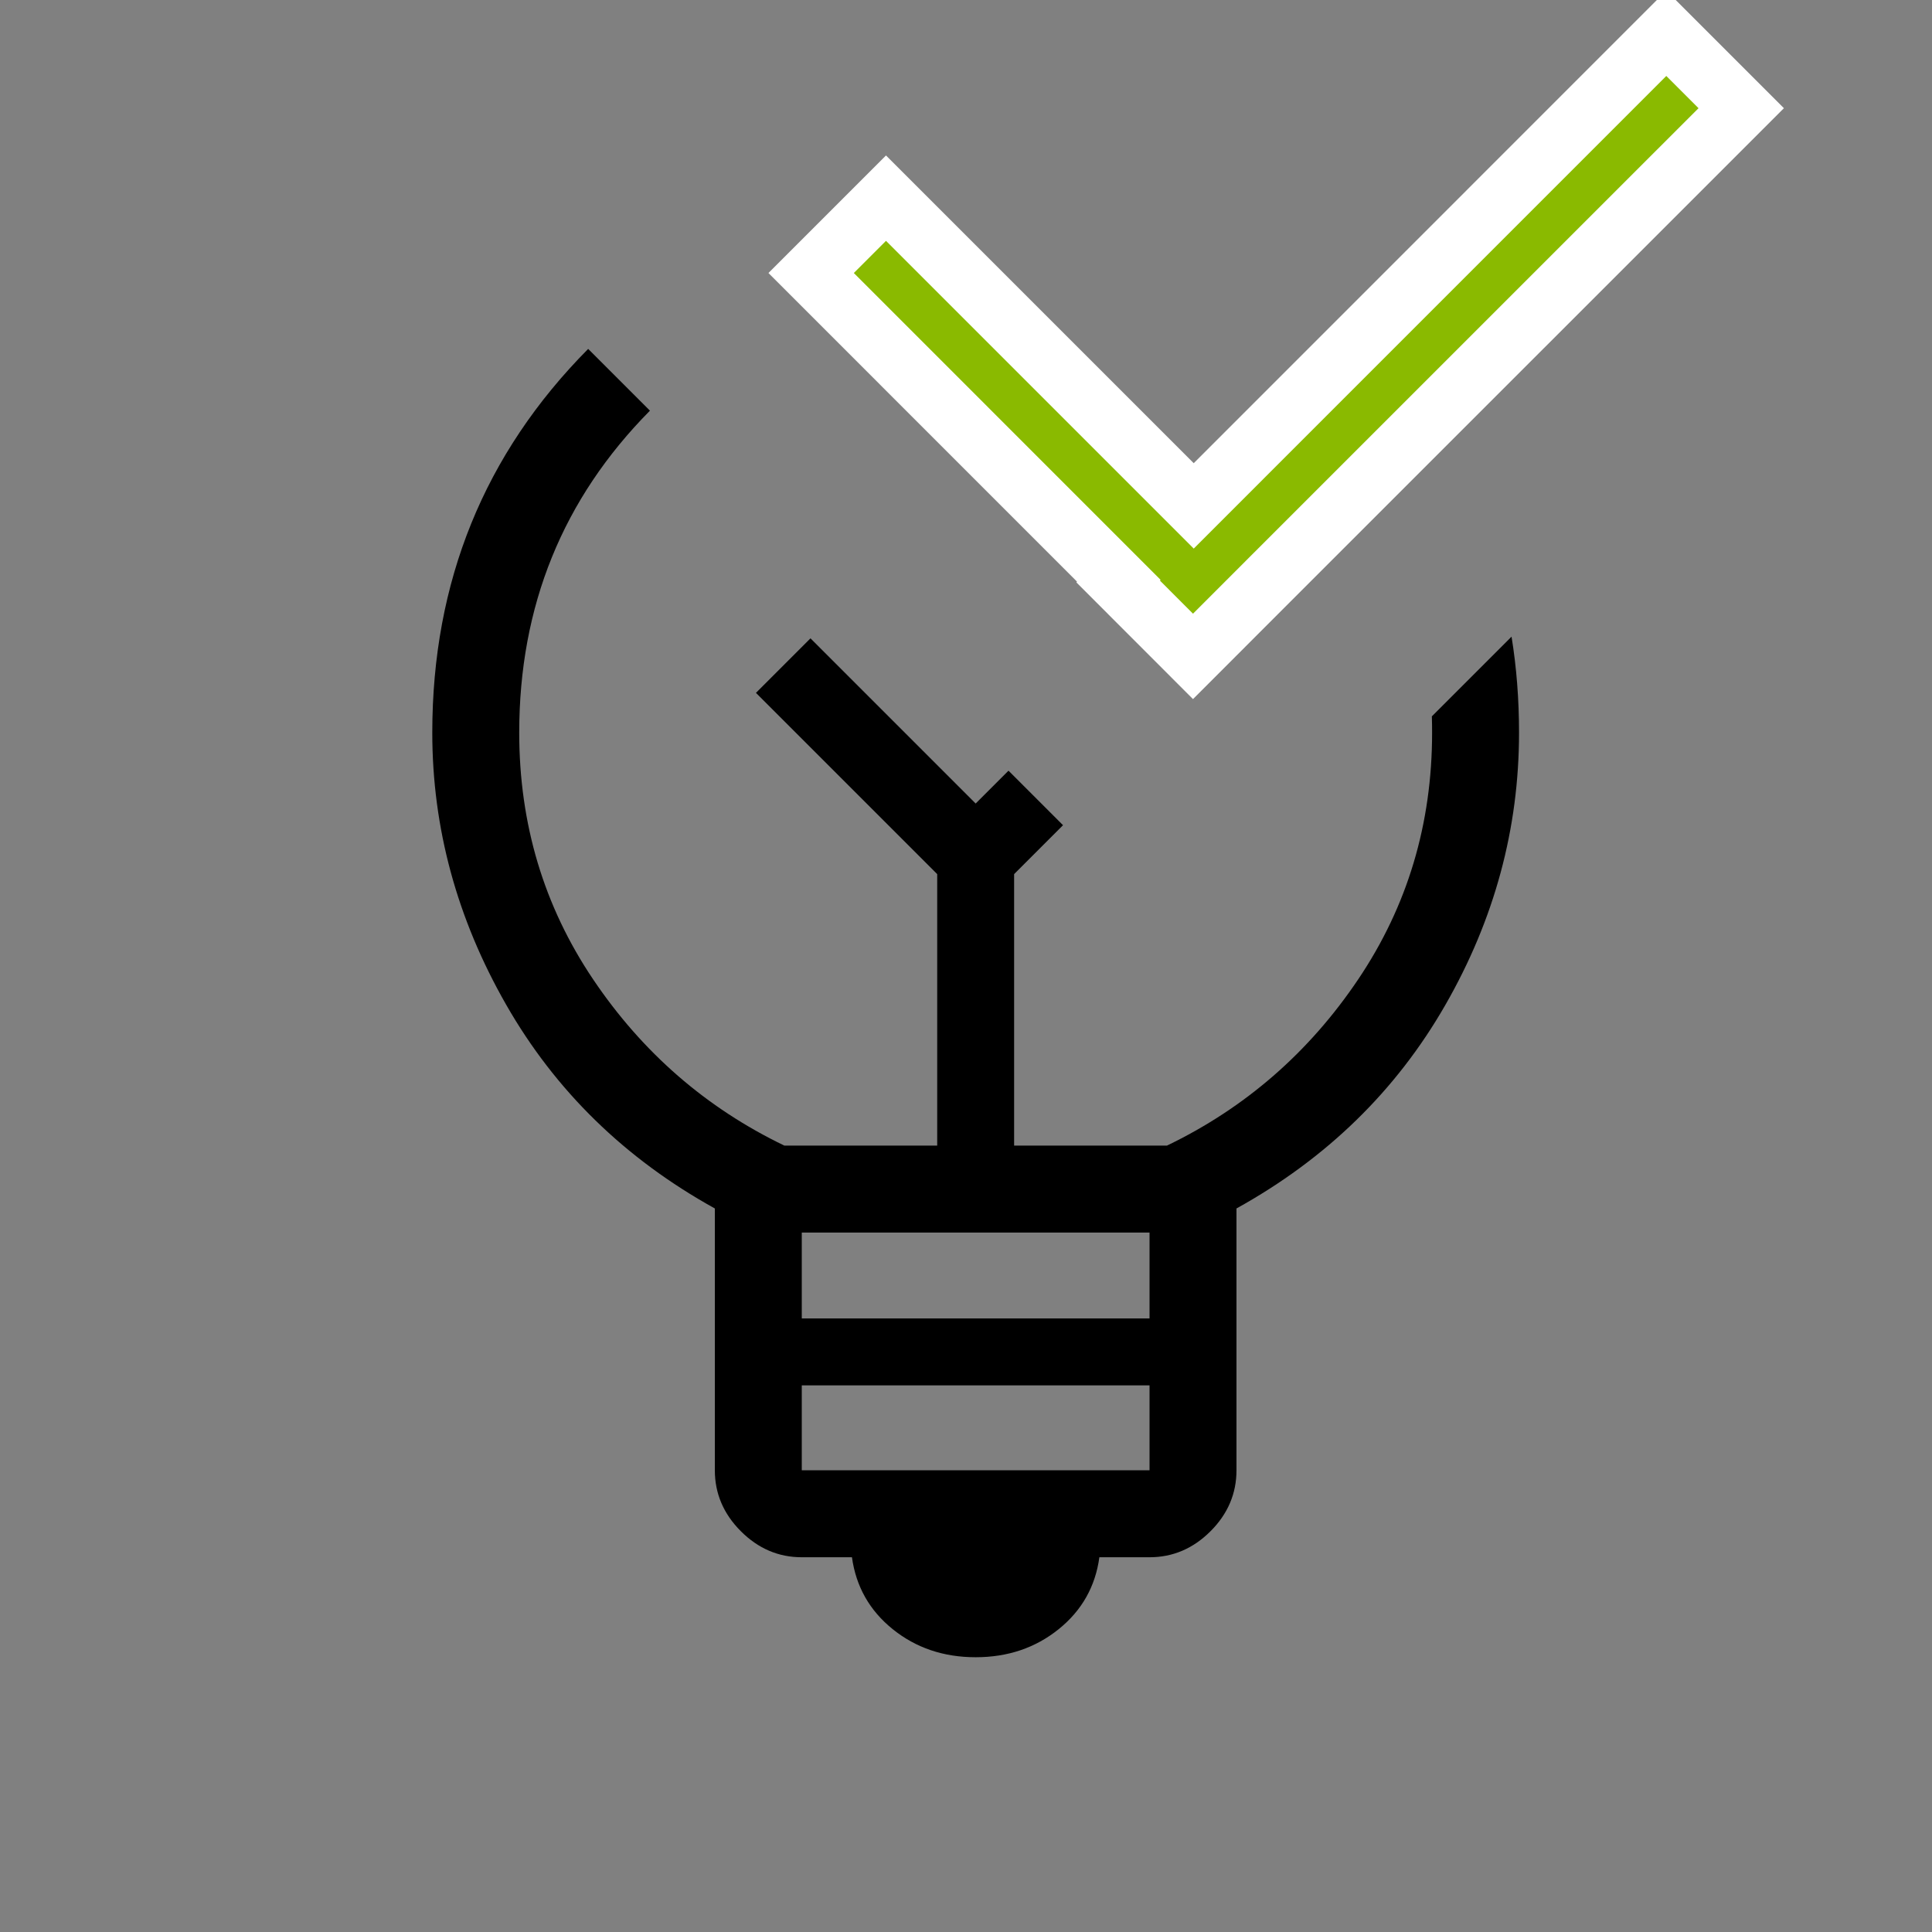 <svg width="32" height="32" viewBox="0 0 32 32" fill="none" xmlns="http://www.w3.org/2000/svg">
<rect x="0" y="0" width="32" height="32" fill="#808080" stroke="none"/>
<path fill-rule="evenodd" clip-rule="evenodd" d="M9.742 5.779C8.021 7.515 7.16 9.633 7.16 12.135C7.16 13.713 7.568 15.215 8.383 16.64C9.198 18.066 10.35 19.191 11.84 20.016V24.352C11.84 24.738 11.984 25.075 12.271 25.362C12.558 25.649 12.894 25.793 13.28 25.793H14.111C14.178 26.278 14.403 26.676 14.787 26.985C15.171 27.294 15.629 27.449 16.16 27.449C16.692 27.449 17.15 27.294 17.534 26.985C17.918 26.676 18.143 26.278 18.209 25.793H19.04C19.426 25.793 19.763 25.649 20.05 25.362C20.337 25.075 20.48 24.738 20.48 24.352V20.016C21.97 19.191 23.123 18.068 23.938 16.648C24.753 15.229 25.16 13.724 25.16 12.135C25.16 11.587 25.119 11.057 25.036 10.545L23.716 11.865C23.719 11.955 23.72 12.044 23.72 12.135C23.72 13.647 23.312 15.009 22.496 16.221C21.68 17.433 20.624 18.351 19.328 18.975H16.797V14.478L17.607 13.668L16.704 12.765L16.16 13.309L13.424 10.573L12.521 11.476L15.523 14.478V18.975H12.992C11.696 18.351 10.64 17.433 9.824 16.221C9.008 15.009 8.6 13.647 8.6 12.135C8.6 10.038 9.322 8.26 10.765 6.802L9.742 5.779ZM19.04 22.946V24.352H13.28V22.946H19.04ZM19.04 20.415V21.838H13.28V20.415H19.04Z" fill="black"/>
<path d="M18.52 9.631L18.531 9.619L13.435 4.522L14.675 3.282L19.772 8.379L27.599 0.551L28.84 1.792L21.012 9.619L19.772 10.86L19.76 10.872L18.52 9.631Z" fill="#8ABA00"/>
<path d="M18.52 9.631L18.531 9.619L13.435 4.522L14.675 3.282L19.772 8.379L27.599 0.551L28.84 1.792L21.012 9.619L19.772 10.86L19.76 10.872L18.52 9.631Z" stroke="white"/>
</svg>

